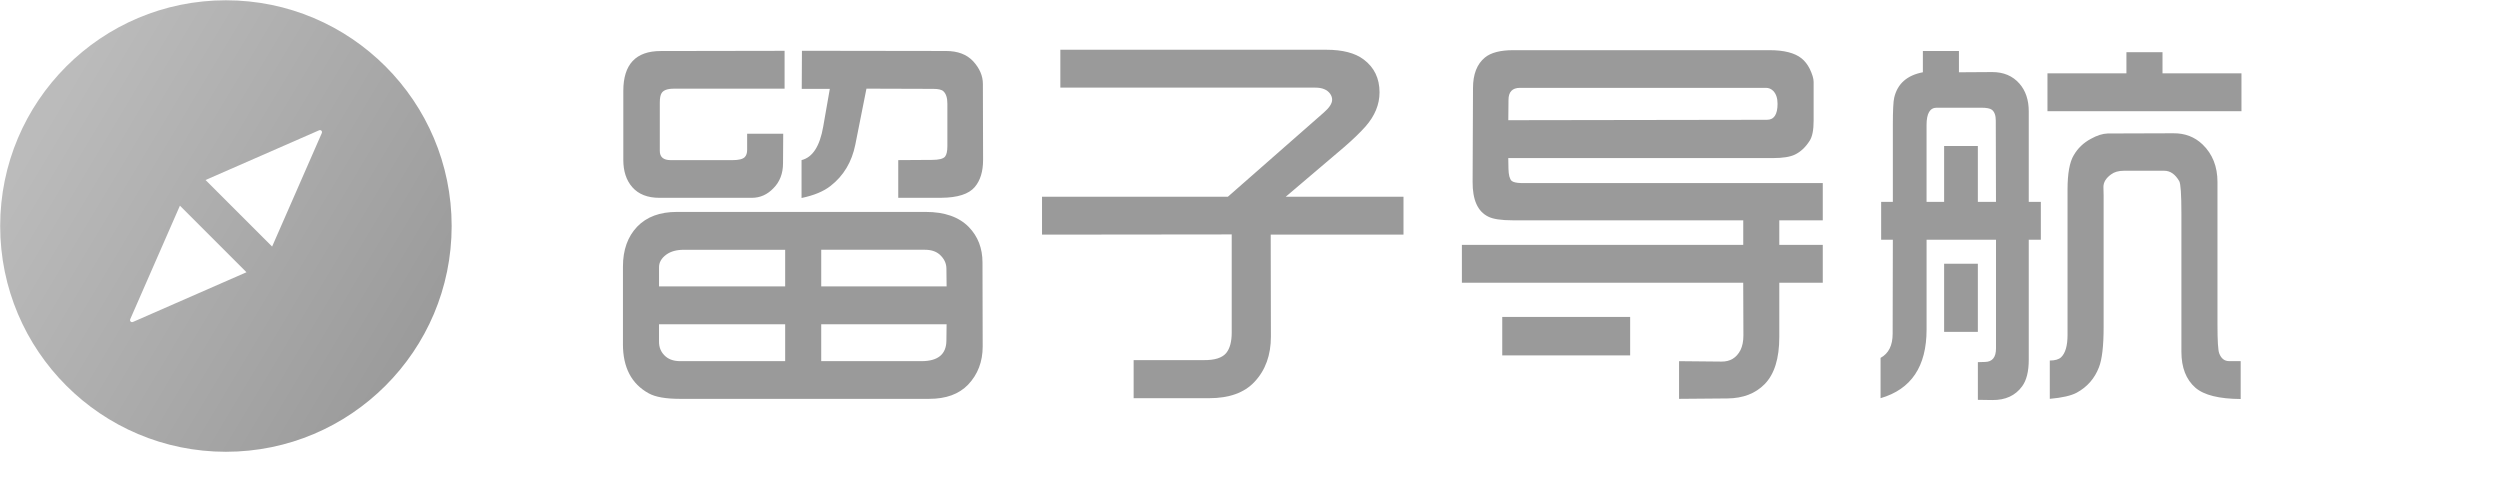 <?xml version="1.0" encoding="UTF-8"?>
<svg id="_图层_1" data-name="图层 1" xmlns="http://www.w3.org/2000/svg" xmlns:xlink="http://www.w3.org/1999/xlink" viewBox="0 0 1414.92 280.48">
  <defs>
    <style>
      .cls-1 {
        fill: #9a9a9a;
      }

      .cls-1, .cls-2, .cls-3 {
        stroke-width: 0px;
      }

      .cls-2 {
        fill: none;
      }

      .cls-3 {
        fill: url(#_未命名的渐变_2);
      }

      .cls-4 {
        clip-path: url(#clippath);
      }
    </style>
    <clipPath id="clippath">
      <rect class="cls-2" x=".14" y="0" width="255.73" height="256"/>
    </clipPath>
    <linearGradient id="_未命名的渐变_2" data-name="未命名的渐变 2" x1="26.31" y1="67.17" x2="245.62" y2="198.37" gradientUnits="userSpaceOnUse">
      <stop offset="0" stop-color="#bbb"/>
      <stop offset="1" stop-color="#9a9a9a"/>
    </linearGradient>
  </defs>
  <g>
    <path class="cls-1" d="M352.57,194.79v-43.92c0-9.42,2.68-16.95,8.06-22.59,5.37-5.56,12.84-8.34,22.4-8.34h140.92c10.67,0,18.8,2.86,24.39,8.57,5.15,5.33,7.72,12.01,7.72,20.04l.11,47.51c0,8.65-2.76,15.87-8.28,21.67-5.15,5.33-12.47,8-21.96,8h-141.14c-8.02,0-13.9-1.04-17.66-3.13-9.71-5.33-14.57-14.6-14.57-27.81ZM444.05,28.75v21.44h-62.68c-3.61,0-5.92.85-6.95,2.55-.66,1.08-.99,2.86-.99,5.33v27.35c0,3.48,2.06,5.21,6.18,5.21h34.98c3.53,0,5.85-.58,6.95-1.74.88-.93,1.32-2.28,1.32-4.06v-9.15h20.42l-.11,16.69c0,5.79-1.8,10.51-5.41,14.14-3.46,3.63-7.54,5.45-12.25,5.45h-52.31c-6.7,0-11.81-2.01-15.34-6.03-3.38-3.86-5.08-9-5.08-15.41v-39.05c0-15.06,7.06-22.59,21.19-22.59l70.07-.12ZM444.38,204.4v-20.86h-71.4v9.62c-.07,3.55,1.21,6.45,3.86,8.69,2.06,1.7,4.78,2.55,8.17,2.55h59.37ZM372.98,162.11h71.4v-20.74h-57.38c-4.05,0-7.32.89-9.82,2.67-2.87,2.09-4.27,4.56-4.19,7.42v10.66ZM453.65,112.06v-21.44c6.25-1.54,10.33-7.84,12.25-18.89l3.75-21.44h-15.89l.11-21.55,81.55.12c6.62,0,11.73,1.93,15.34,5.79,3.68,4.02,5.52,8.3,5.52,12.86l.11,42.99c0,6.57-1.58,11.7-4.75,15.41-3.38,3.94-9.64,5.95-18.76,6.03h-24.5v-21.32l19.09-.12c3.9,0,6.36-.62,7.39-1.85.88-1.08,1.32-3.05,1.32-5.91v-24.1c0-3.24-.74-5.56-2.21-6.95-.96-.93-2.87-1.39-5.74-1.39l-37.85-.12-6.29,31.63c-1.99,9.89-6.66,17.69-14.01,23.41-3.9,3.09-9.38,5.37-16.44,6.84ZM464.79,162.11h70.96l-.11-10.08c0-3.01-1.29-5.68-3.86-8-2.06-1.78-4.82-2.67-8.28-2.67h-58.71v20.74ZM464.79,204.4h56.72c9.34,0,14.05-3.86,14.12-11.59l.11-9.27h-70.96v20.86Z"/>
    <path class="cls-1" d="M589.75,132.8v-21.44h105.17l54.4-47.74c3.09-2.7,4.63-5.1,4.63-7.18,0-1.23-.41-2.39-1.21-3.48-1.69-2.24-4.45-3.36-8.28-3.36h-144.34v-21.44h150.52c9.2,0,16.22,1.82,21.08,5.45,6.03,4.48,9.05,10.7,9.05,18.65,0,6.88-2.65,13.33-7.95,19.35-3.09,3.48-7.14,7.38-12.14,11.7l-33,28.04h66.65v21.44h-75.15l.11,57.7c0,10.5-3.09,19.04-9.27,25.61-5.74,6.18-14.31,9.27-25.71,9.27h-42.71v-21.55h39.62c6.25.08,10.52-1.27,12.8-4.05,2.06-2.55,3.09-6.41,3.09-11.59v-55.5l-107.37.12Z"/>
    <path class="cls-1" d="M827.38,160.03v-21.44h159.24v-13.9h-130.44c-6.55,0-11.18-.7-13.9-2.09-5.96-2.93-8.9-9.5-8.83-19.7l.22-53.07c0-7.8,2.24-13.56,6.73-17.26,3.38-2.78,8.72-4.17,16-4.17h145.11c8.24,0,14.27,1.55,18.1,4.63,1.84,1.47,3.38,3.44,4.63,5.91,1.47,3.09,2.21,5.56,2.21,7.42v22.02c0,5.18-.74,8.92-2.21,11.24-2.36,3.71-5.15,6.33-8.39,7.88-2.72,1.31-6.84,1.97-12.36,1.97h-149.86l.11,6.03c.07,3.48.66,5.76,1.77,6.84.88.77,2.68,1.2,5.41,1.27h170.71v21.09h-24.61v13.9h24.61v21.44h-24.61v30.71c0,12.13-2.76,21.01-8.28,26.65-5.22,5.33-12.25,8.03-21.08,8.11l-27.37.23v-21.32l23.95.23c4.93.08,8.53-2.09,10.81-6.49,1.1-2.24,1.66-5.02,1.66-8.34l-.11-29.78h-159.24ZM850.22,201.16v-21.78h72.39v21.78h-72.39ZM853.64,68.03l146.44-.23c3.97,0,5.96-3.01,5.96-9.04,0-3.17-.81-5.6-2.43-7.3-1.18-1.16-2.54-1.74-4.08-1.74h-139.26c-4.34,0-6.51,2.28-6.51,6.84l-.11,11.47Z"/>
    <path class="cls-1" d="M1064.34,225.38v-22.83c4.56-2.47,6.84-7.03,6.84-13.67l.11-53.18h-6.62v-21.44h6.62v-43.45c0-8.26.26-13.44.77-15.53,1.84-7.88,7.25-12.67,16.22-14.37v-12.05h20.42v12.05l18.87-.12c6.4,0,11.51,2.16,15.34,6.49,3.53,4.02,5.3,9.27,5.3,15.76v51.21h6.84v21.44h-6.84v67.9c0,6.64-1.25,11.66-3.75,15.06-3.83,5.25-9.45,7.84-16.88,7.76l-8.17-.12v-21.32l4.08-.12c4.12-.08,6.18-2.63,6.18-7.65v-61.53h-39.29v50.87c0,20.86-8.68,33.79-26.04,38.82ZM1090.38,114.26h9.93v-31.63h19.09v31.63h10.26l-.11-46c0-2.94-.74-4.98-2.21-6.14-1.03-.77-3.05-1.16-6.07-1.16h-25.16c-3.83,0-5.74,3.24-5.74,9.73v43.57ZM1100.31,187.84v-38.58h19.09v38.58h-19.09ZM1158.8,62.93v-21.44h44.69v-11.93h20.42v11.93h44.69v21.44h-109.8ZM1160.12,225.72v-21.67c2.94,0,5.08-.62,6.4-1.85,2.43-2.32,3.64-6.53,3.64-12.63v-82.27c0-9.11,1.18-15.6,3.53-19.47,2.28-3.94,5.52-7.03,9.71-9.27,3.46-1.93,6.62-2.93,9.49-3.01l37.08-.12c6.62-.08,12.17,2.05,16.66,6.37,5.59,5.41,8.39,12.48,8.39,21.2v80.88c0,9.04.33,14.41.99,16.11,1.1,2.93,2.98,4.4,5.63,4.4h6.51v21.44c-12.21-.08-20.75-2.2-25.6-6.37-5.3-4.63-7.95-11.43-7.95-20.39v-78.33c0-10.66-.41-16.72-1.21-18.19-2.28-3.94-5.11-5.91-8.5-5.91h-22.84c-3.02,0-5.45.7-7.28,2.09-2.87,2.09-4.3,4.44-4.3,7.07l.11,4.87v74.5c0,10.66-.88,18.23-2.65,22.71-2.43,6.33-6.62,11.12-12.58,14.37-3.16,1.7-8.24,2.86-15.23,3.48Z"/>
  </g>
  <g class="cls-4">
    <path class="cls-3" d="M127.86.16C57.31.16.1,57.37.1,127.93s57.21,127.76,127.76,127.76,127.76-57.21,127.76-127.76S198.42.16,127.86.16h0ZM75.19,182.22c-.58.26-1.26,0-1.51-.6-.11-.29-.11-.62,0-.91l28.15-64.31,37.67,37.68-64.3,28.15ZM182.16,75.25l-28.15,64.3-37.68-37.67,64.31-28.15c.57-.25,1.26,0,1.51.59.11.3.11.62,0,.92h0ZM182.16,75.25"/>
  </g>
</svg>